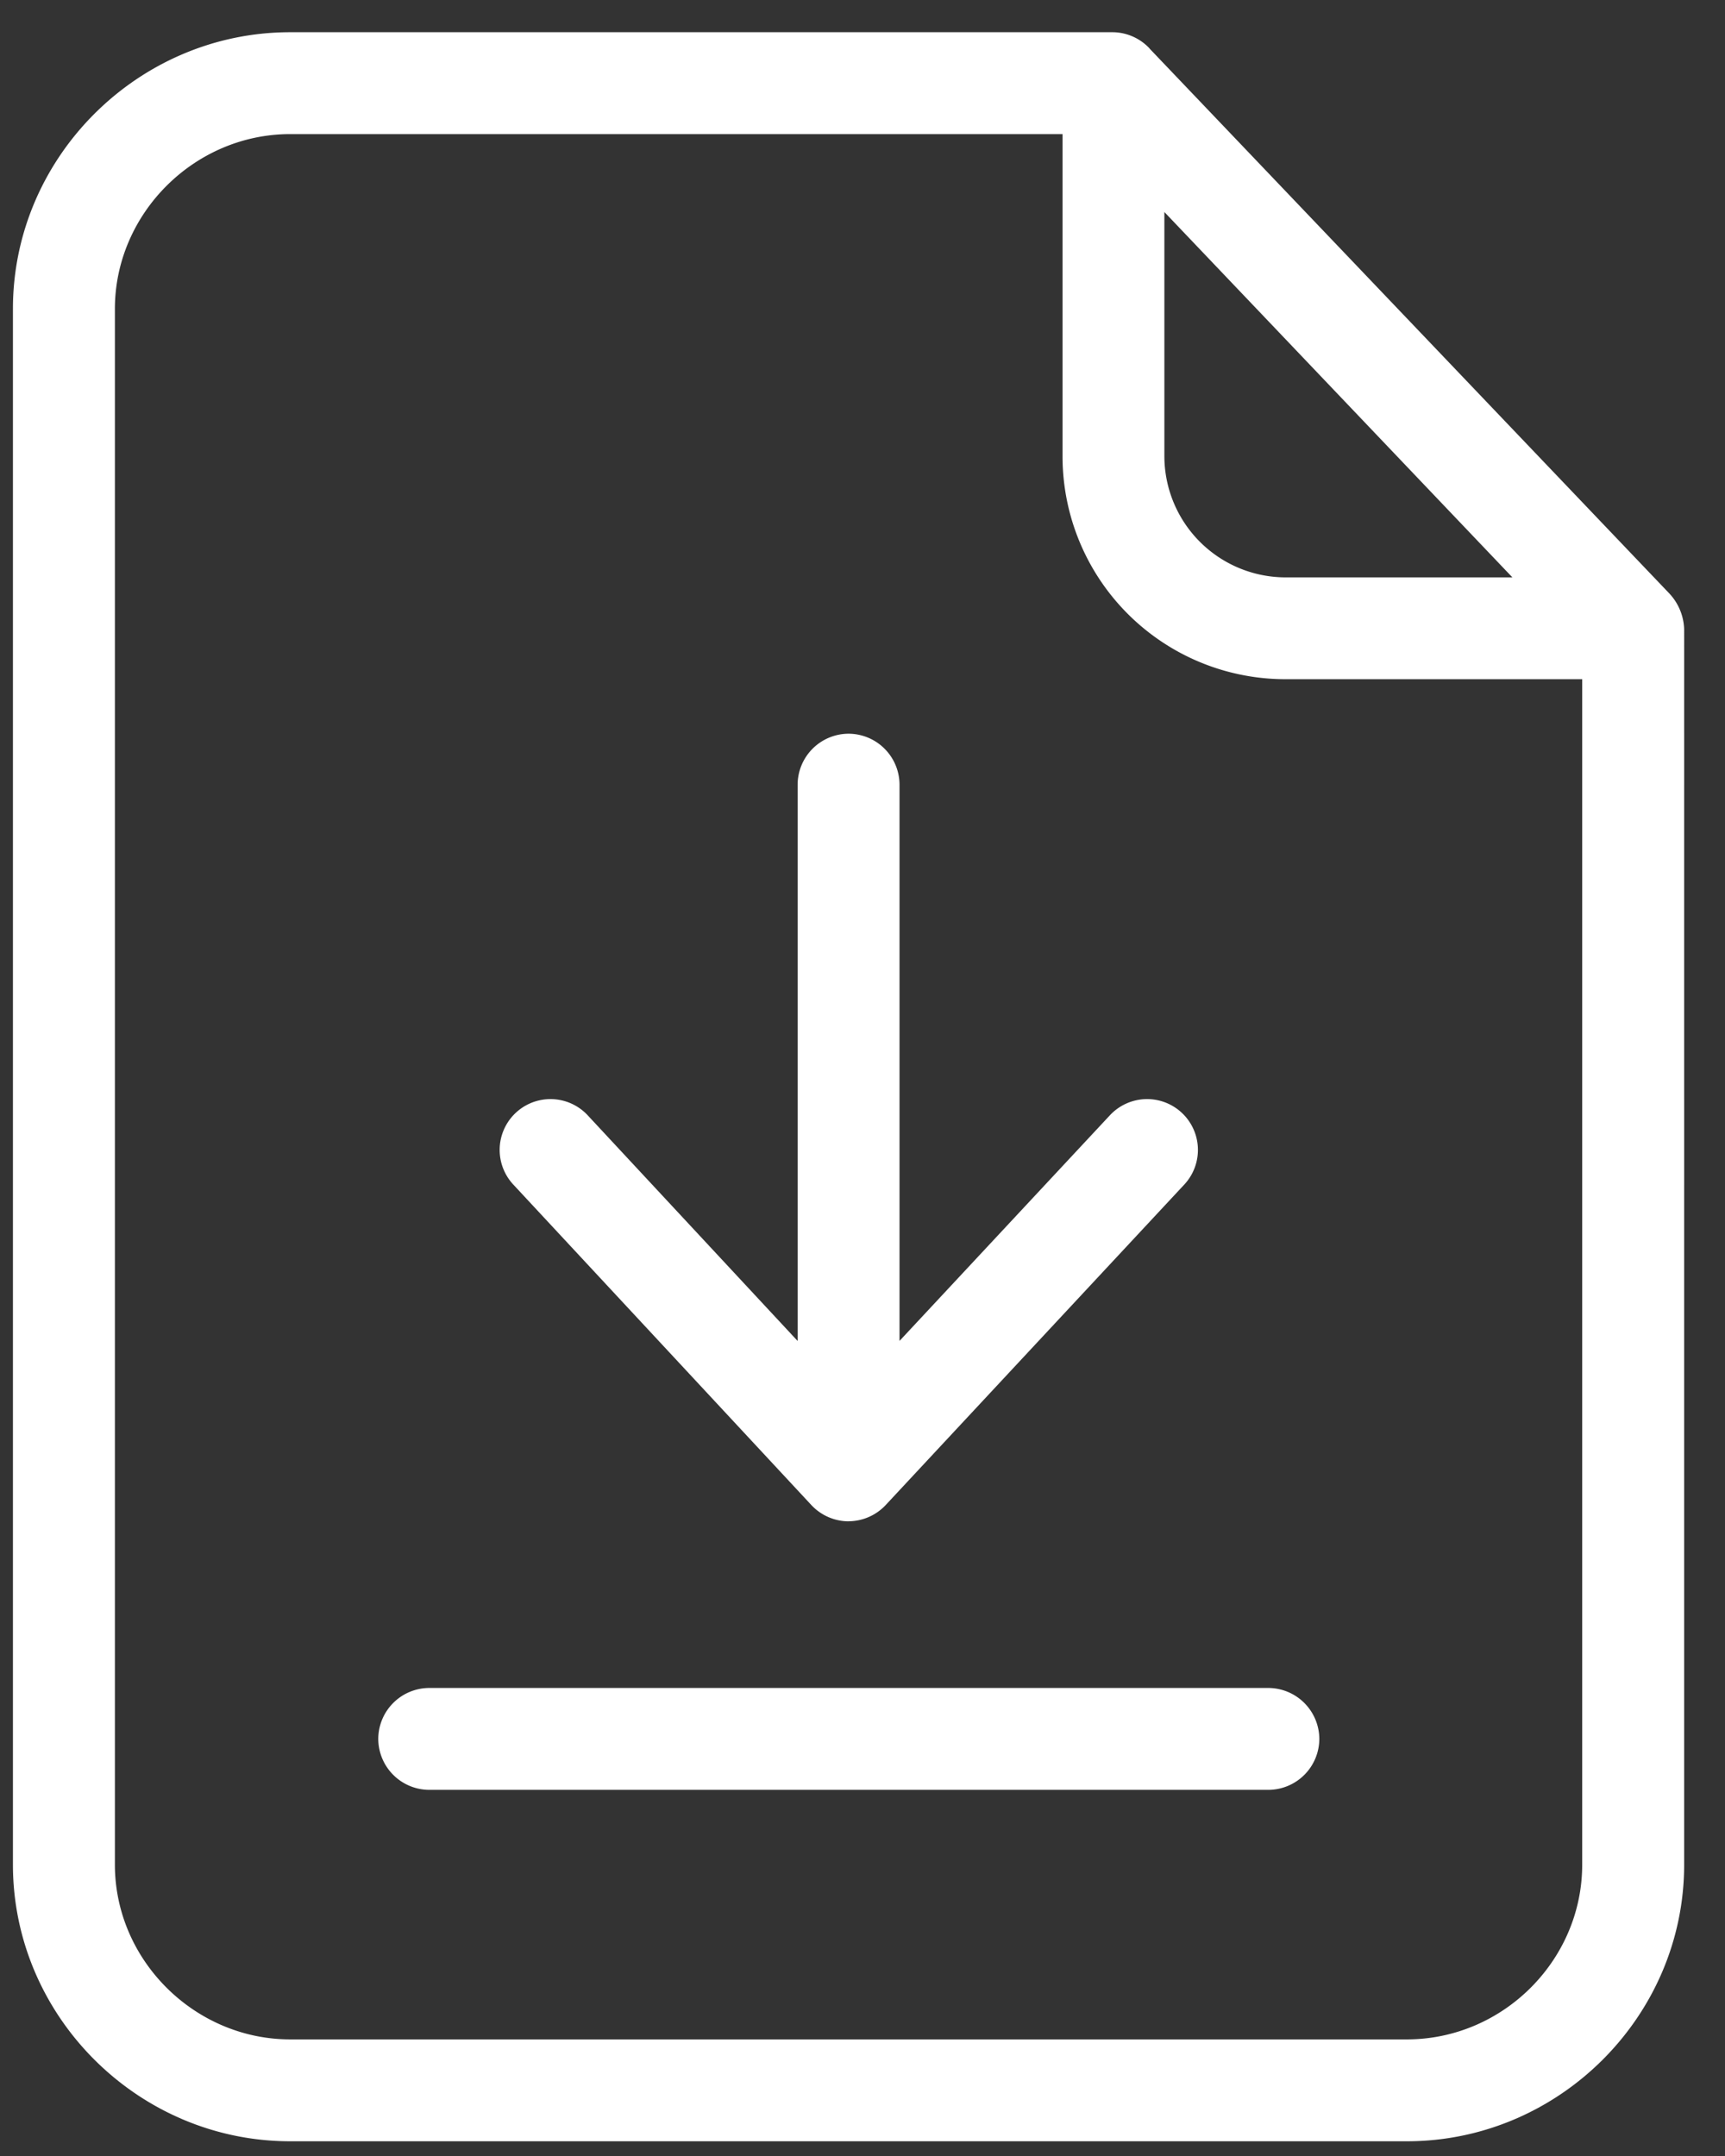 <svg width="28" height="35" fill="none" xmlns="http://www.w3.org/2000/svg"><rect width="100%" height="100%" fill="#333333" stroke="none"/><path fill-rule="evenodd" clip-rule="evenodd" d="M18.661.788a.829.829 0 0 0-.595-.265H4.71C2.245.523.21 2.55.21 5.013V30.27c0 2.465 2.035 4.491 4.5 4.491h18.127c2.465 0 4.5-2.026 4.5-4.49V10.215a.89.89 0 0 0-.24-.58L18.66.789zm.24 2.655l5.648 5.93h-3.671a1.97 1.97 0 0 1-1.978-1.97v-3.96zm3.936 29.664H4.71c-1.547 0-2.845-1.282-2.845-2.837V5.014c0-1.546 1.29-2.837 2.845-2.837h12.537v5.227a3.618 3.618 0 0 0 3.63 3.622h4.805V30.27c0 1.555-1.29 2.837-2.845 2.837zm-2.258-5.705H6.967a.83.83 0 0 0-.827.827.83.83 0 0 0 .827.827h13.62a.83.83 0 0 0 .828-.827.831.831 0 0 0-.835-.827zm-6.805-2.705a.833.833 0 0 1-.604-.264L8.332 19.23a.824.824 0 1 1 1.207-1.125l3.408 3.664v-9.03a.83.83 0 0 1 .827-.828.83.83 0 0 1 .827.827v9.03l3.415-3.663a.824.824 0 1 1 1.207 1.125l-4.846 5.202a.832.832 0 0 1-.603.264z" fill="#fff"/></svg>